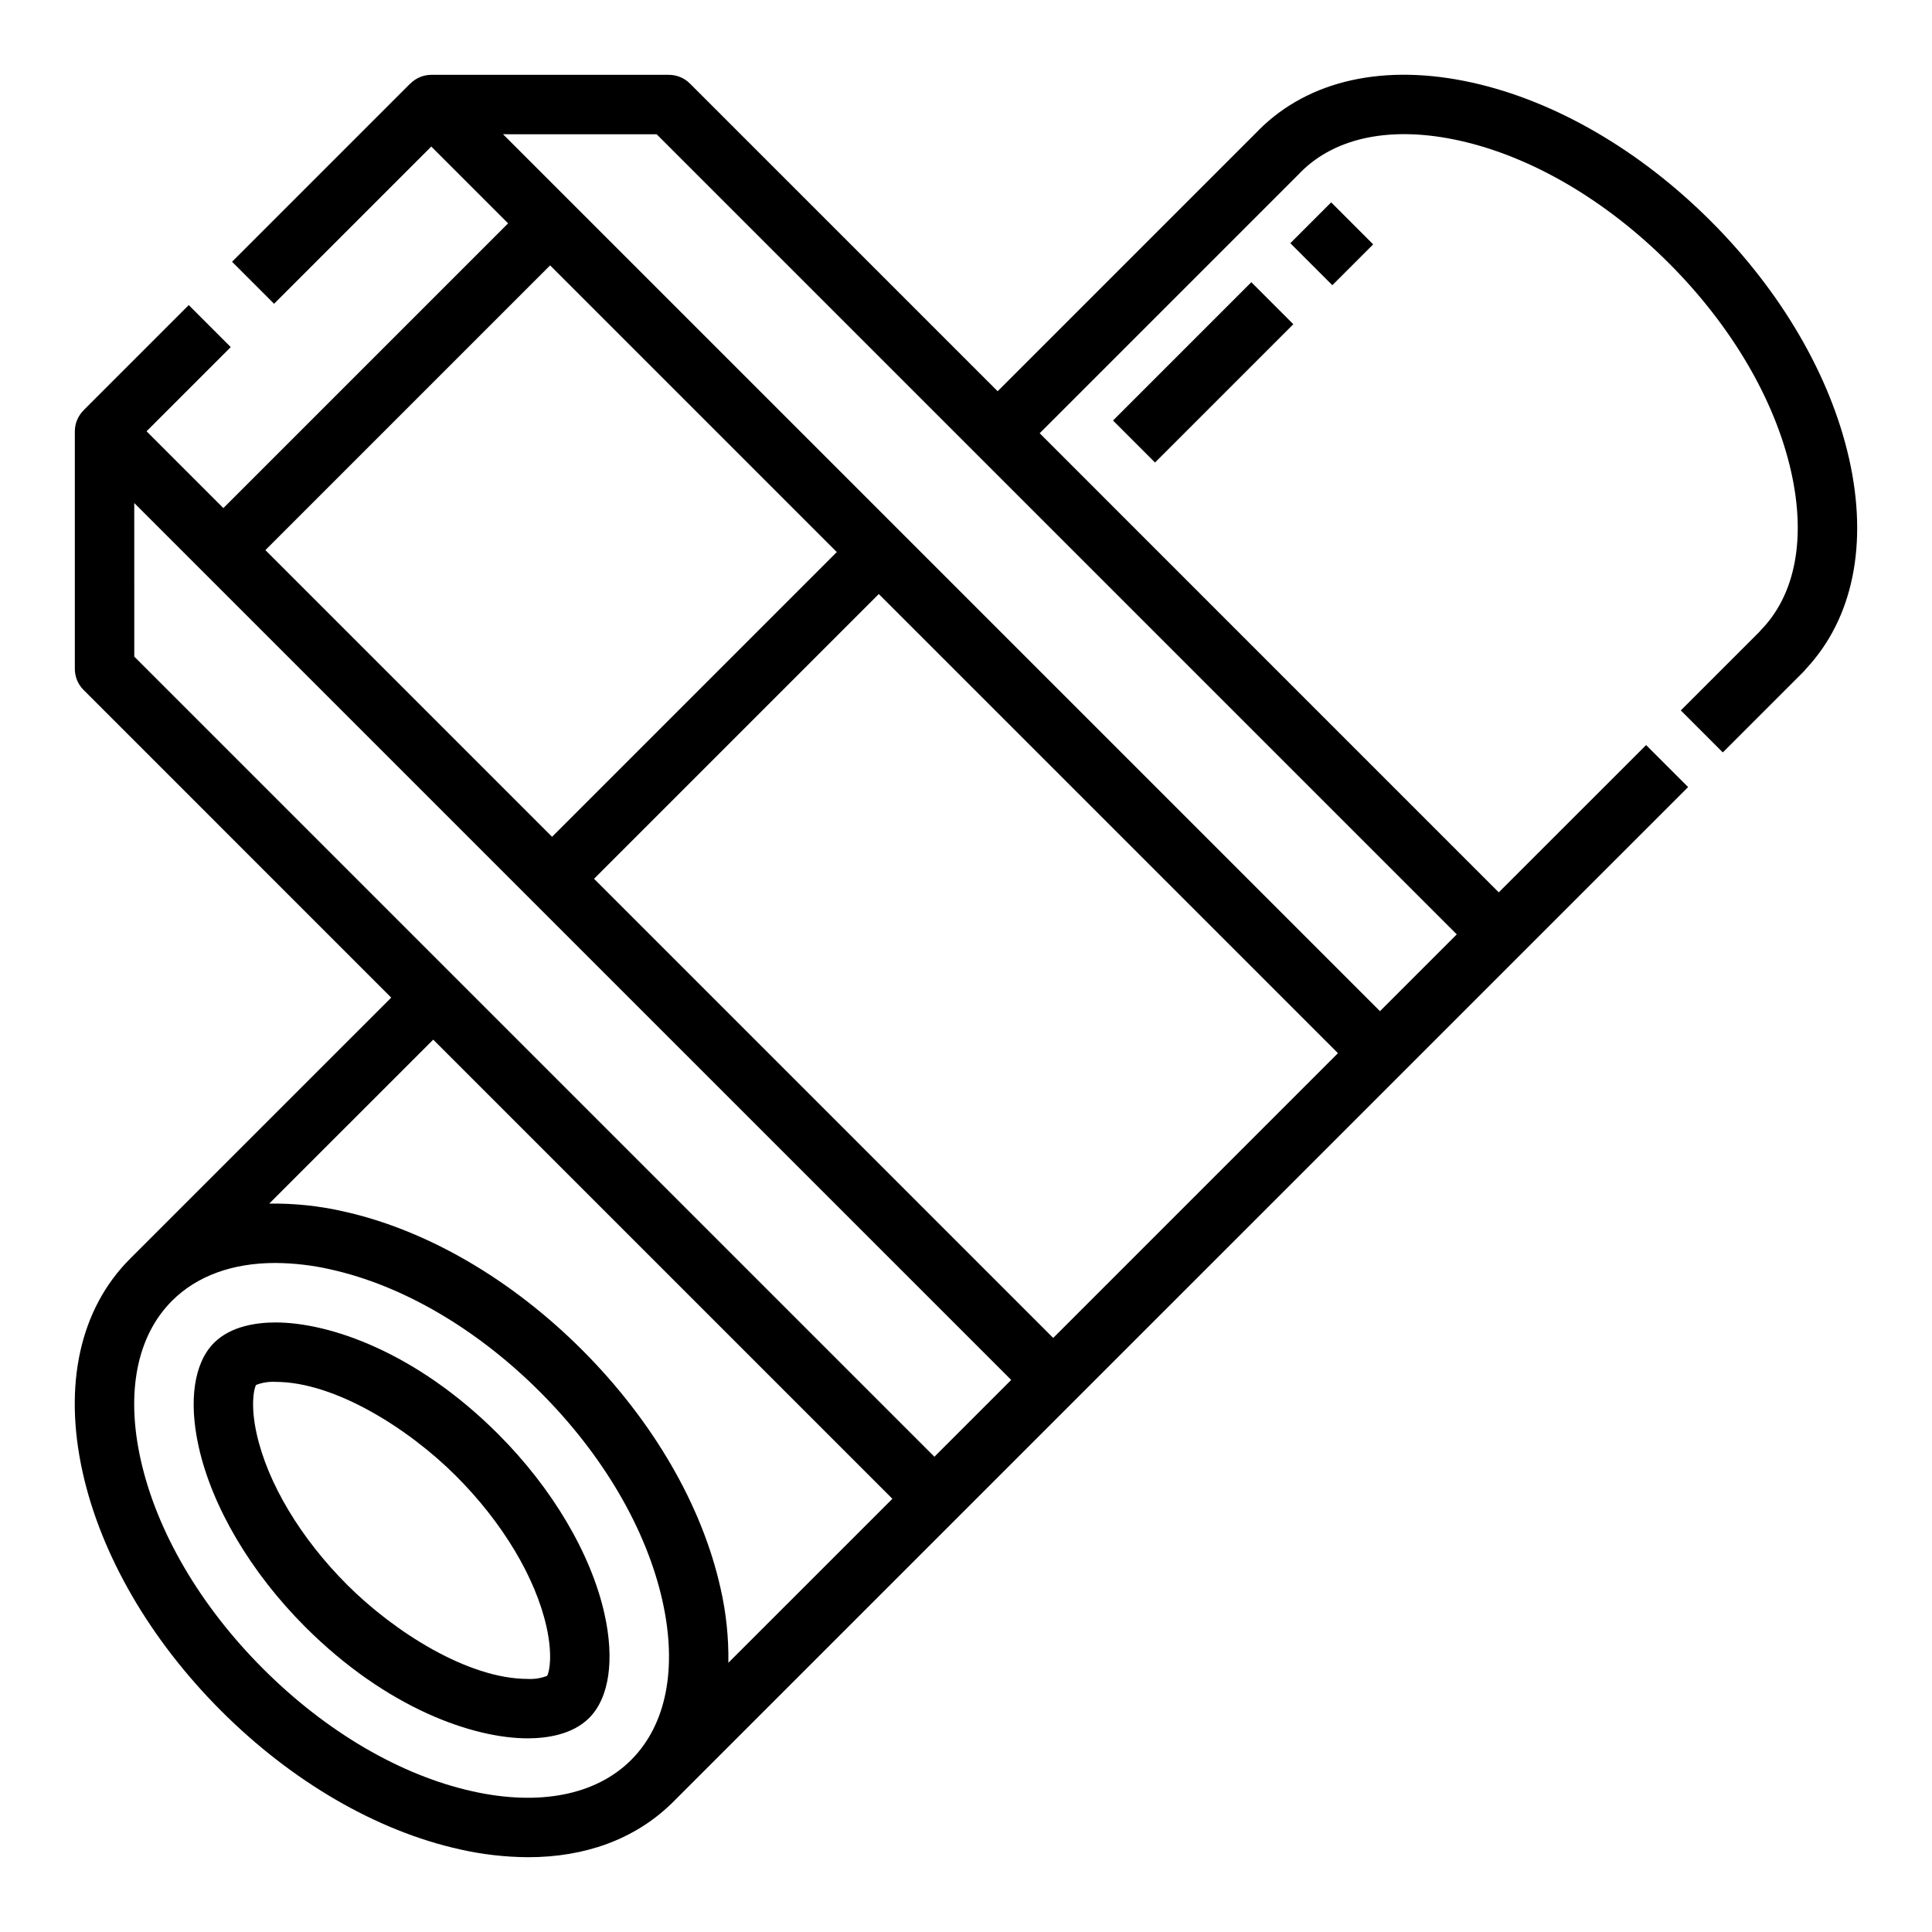 <?xml version="1.0" encoding="UTF-8"?>
<!-- Uploaded to: ICON Repo, www.iconrepo.com, Generator: ICON Repo Mixer Tools -->
<svg fill="#000000" width="800px" height="800px" version="1.1" viewBox="144 144 512 512" xmlns="http://www.w3.org/2000/svg">
 <g>
  <path d="m634 265.45c-4.938-21.852-17.941-44.172-36.613-62.844-18.781-18.785-41.223-31.82-63.191-36.703-23.215-5.156-43.289-0.719-56.547 12.496-0.172 0.168-0.336 0.34-0.508 0.527l-68.754 68.754-81.547-81.539c-1.477-1.477-3.477-2.309-5.566-2.309h-62.977c-2.086 0.008-4.082 0.84-5.551 2.32l-0.016-0.016-47.23 47.23 11.133 11.137 41.664-41.664 20.355 20.355-75.457 75.457-20.355-20.355 22.312-22.312-11.133-11.133-27.879 27.879 0.016 0.016h-0.004c-1.48 1.469-2.312 3.465-2.32 5.551v62.977c0 2.09 0.832 4.09 2.309 5.566l81.535 81.539-69.059 69.051c-0.016 0.02-0.031 0.035-0.047 0.055-0.039 0.039-0.078 0.07-0.113 0.109-13.258 13.258-17.711 33.359-12.551 56.605 4.883 21.969 17.914 44.41 36.695 63.191 18.781 18.785 41.23 31.812 63.191 36.695 5.961 1.355 12.055 2.059 18.168 2.094 15.102 0 28.102-4.754 37.695-13.941 0.098-0.09 0.203-0.176 0.297-0.27l0.262-0.262c0.059-0.059 0.121-0.113 0.184-0.172 0.086-0.086 0.164-0.176 0.25-0.262l268.72-268.69-11.133-11.133-39.047 39.035-121.66-121.67 68.836-68.836c0.125-0.129 0.25-0.258 0.383-0.406 9.312-9.312 24.242-12.262 42.039-8.305 19.082 4.238 38.781 15.77 55.473 32.465 16.598 16.594 28.102 36.191 32.391 55.18 4.004 17.719 1.176 32.648-7.965 42.035-0.18 0.184-0.348 0.375-0.504 0.574l-20.75 20.746 11.133 11.133 21.367-21.363v-0.004c0.246-0.25 0.477-0.512 0.688-0.793 12.469-13.332 16.516-33.102 11.387-55.797zm-315.98-85.871 212.04 212.04-20.355 20.355-232.4-232.4zm105.09 318.99-121.68-121.68 75.461-75.461 121.68 121.68zm-133.32-284.24 75.969 75.973-75.457 75.457-75.969-75.973zm-110.21 62.977 232.4 232.39-20.355 20.355-212.04-212.04zm89.633 341.41c-19.082-4.238-38.781-15.766-55.473-32.461-16.695-16.691-28.223-36.395-32.465-55.473-3.957-17.805-1.004-32.738 8.312-42.055 6.617-6.621 16.07-10.027 27.375-10.027 4.941 0.035 9.867 0.609 14.684 1.715 19.082 4.238 38.781 15.77 55.473 32.461s28.223 36.391 32.461 55.473c3.945 17.75 1.02 32.645-8.23 41.969l-0.172 0.172c-9.324 9.242-24.219 12.172-41.969 8.227zm65.742-53.785c-4.883-21.969-17.914-44.41-36.695-63.191s-41.23-31.816-63.191-36.695h-0.004c-6.465-1.48-13.086-2.176-19.719-2.07l43.465-43.461 121.68 121.68-43.465 43.457c0.102-6.629-0.59-13.25-2.066-19.715z"/>
  <path d="m304.21 571.77c-3.543-15.961-13.836-33.367-28.223-47.754-21.785-21.785-44.746-29.551-58.965-29.551-4.973 0-11.836 0.938-16.301 5.398-5.297 5.301-6.785 15.324-4.074 27.508 3.543 15.961 13.832 33.367 28.223 47.758 21.781 21.781 44.746 29.547 58.969 29.547 4.969 0 11.832-0.938 16.293-5.398 5.305-5.301 6.785-15.328 4.078-27.508zm-15.219 16.352c-1.637 0.633-3.394 0.91-5.148 0.809-15.824 0-35.426-12.523-47.836-24.934-12.332-12.328-21.078-26.922-23.992-40.039-1.609-7.246-0.816-11.77-0.152-12.938v0.004c1.645-0.633 3.402-0.91 5.16-0.812 15.82 0 35.426 12.523 47.832 24.938 12.328 12.328 21.074 26.922 23.988 40.039 1.609 7.242 0.816 11.766 0.148 12.934z"/>
  <path d="m438.96 255.44 36.652-36.652 11.133 11.133-36.652 36.652z"/>
  <path d="m485.95 208.45 10.824-10.824 11.133 11.133-10.824 10.824z"/>
 </g>
</svg>